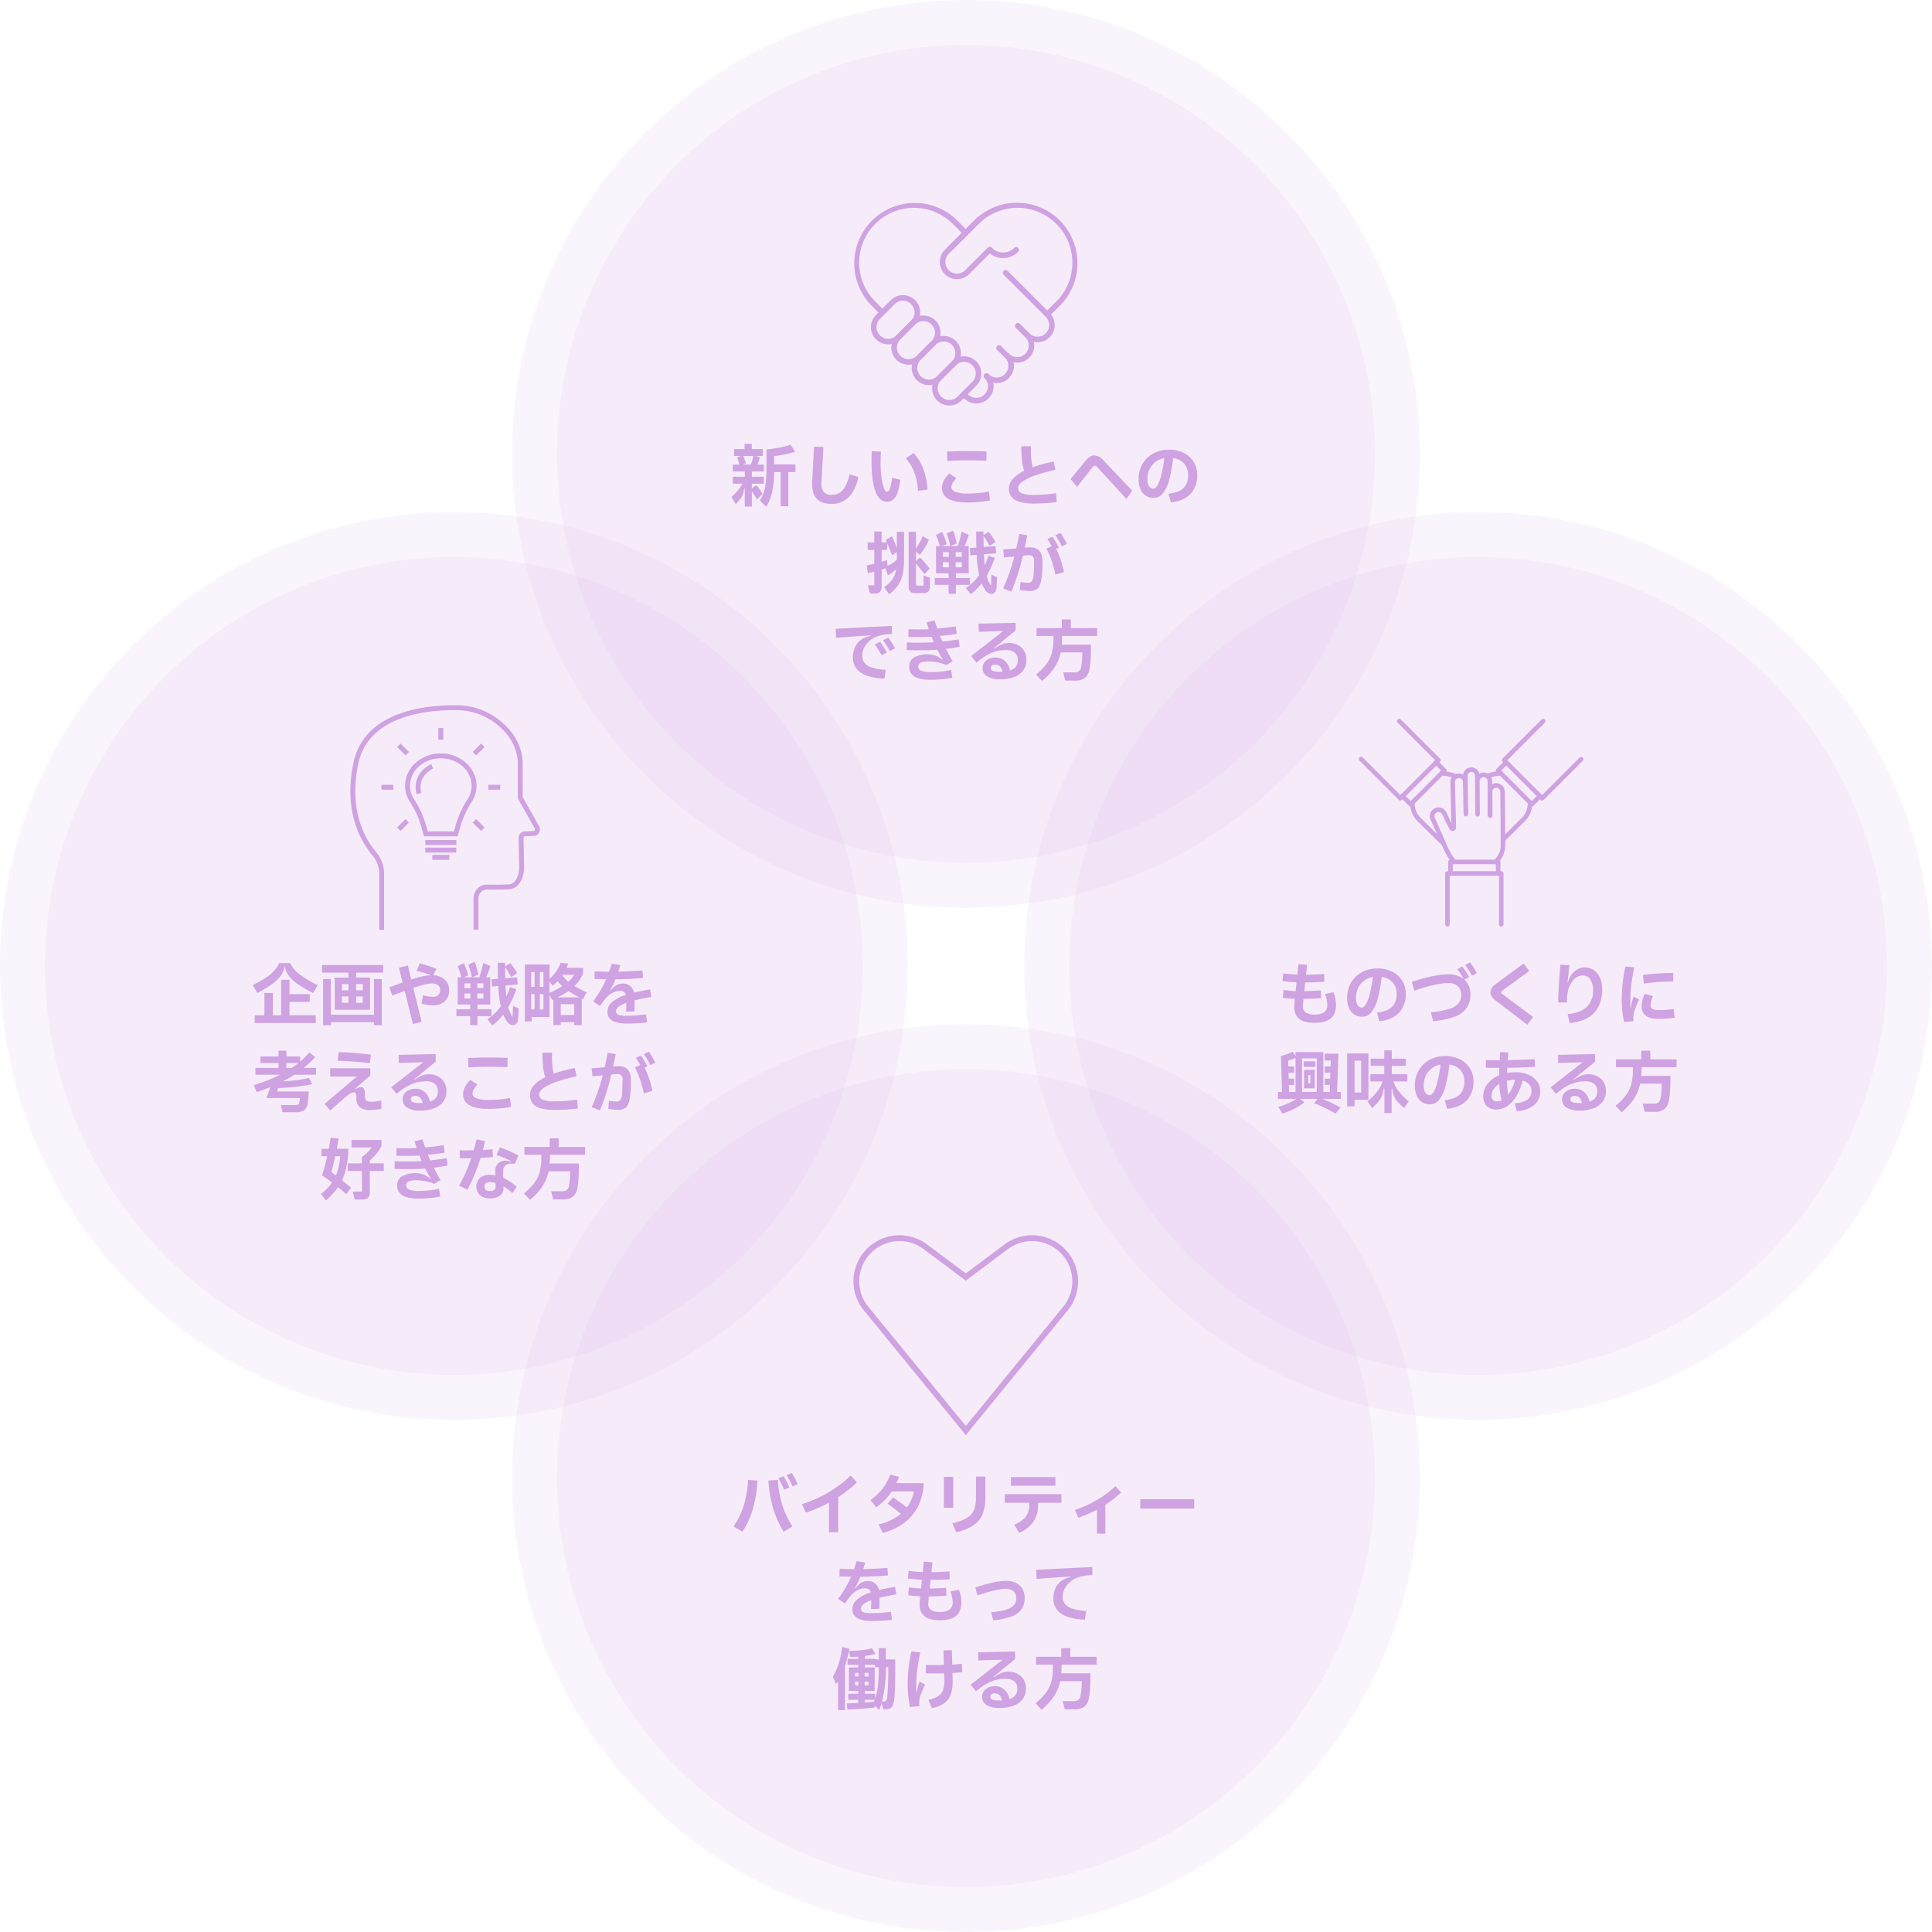 <svg xmlns="http://www.w3.org/2000/svg" xmlns:xlink="http://www.w3.org/1999/xlink" width="860.2" height="860.2" viewBox="0 0 860.2 860.2">
  <defs>
    <clipPath id="clip-path">
      <rect id="長方形_131" data-name="長方形 131" width="100" height="92.525" fill="#cfa2e2"/>
    </clipPath>
    <clipPath id="clip-path-2">
      <rect id="長方形_132" data-name="長方形 132" width="100" height="90.553" fill="#cfa2e2"/>
    </clipPath>
    <clipPath id="clip-path-3">
      <rect id="長方形_143" data-name="長方形 143" width="84.406" height="100" fill="#cfa2e2"/>
    </clipPath>
    <clipPath id="clip-path-4">
      <rect id="長方形_144" data-name="長方形 144" width="100" height="88.966" fill="#cfa2e2"/>
    </clipPath>
  </defs>
  <g id="pdm-welcome" transform="translate(-253 -3104)">
    <path id="パス_136" data-name="パス 136" d="M202.1,0C313.717,0,404.2,90.483,404.2,202.1S313.717,404.2,202.1,404.2,0,313.717,0,202.1,90.483,0,202.1,0Z" transform="translate(657.2 3332) rotate(90)" fill="#cfa2e2" opacity="0.109"/>
    <path id="パス_137" data-name="パス 137" d="M202.1,0C313.717,0,404.2,90.483,404.2,202.1S313.717,404.2,202.1,404.2,0,313.717,0,202.1,90.483,0,202.1,0Z" transform="translate(1113.2 3332) rotate(90)" fill="#cfa2e2" opacity="0.109"/>
    <path id="パス_138" data-name="パス 138" d="M202.1,0C313.717,0,404.2,90.483,404.2,202.1S313.717,404.2,202.1,404.2,0,313.717,0,202.1,90.483,0,202.1,0Z" transform="translate(885.2 3508.2) rotate(180)" fill="#cfa2e2" opacity="0.109"/>
    <path id="パス_139" data-name="パス 139" d="M202.1,0C313.717,0,404.2,90.483,404.2,202.1S313.717,404.2,202.1,404.2,0,313.717,0,202.1,90.483,0,202.1,0Z" transform="translate(885.2 3964.2) rotate(180)" fill="#cfa2e2" opacity="0.109"/>
    <path id="パス_140" data-name="パス 140" d="M182.1,0A182.1,182.1,0,1,1,0,182.1,182.1,182.1,0,0,1,182.1,0Z" transform="translate(637.2 3352) rotate(90)" fill="#cfa2e2" opacity="0.109"/>
    <path id="パス_141" data-name="パス 141" d="M182.1,0A182.1,182.1,0,1,1,0,182.1,182.1,182.1,0,0,1,182.1,0Z" transform="translate(1093.2 3352) rotate(90)" fill="#cfa2e2" opacity="0.109"/>
    <path id="パス_142" data-name="パス 142" d="M182.1,0A182.1,182.1,0,1,1,0,182.1,182.1,182.1,0,0,1,182.1,0Z" transform="translate(865.2 3488.2) rotate(180)" fill="#cfa2e2" opacity="0.109"/>
    <path id="パス_143" data-name="パス 143" d="M182.1,0A182.1,182.1,0,1,1,0,182.1,182.1,182.1,0,0,1,182.1,0Z" transform="translate(865.2 3944.2) rotate(180)" fill="#cfa2e2" opacity="0.109"/>
    <path id="パス_144" data-name="パス 144" d="M74.52,28.88,72.09,31.4l-1.98-3.18q-.09-.18-.21-.18-.15,0-.15.24v6.27H66.6V26.54h-.3a10.207,10.207,0,0,1-.555,2.625,7.725,7.725,0,0,1-1.1,1.965,30.128,30.128,0,0,1-2.07,2.34l-1.86-3.21a22.718,22.718,0,0,0,4.89-5.91H61.26V21.26h5.37V18.92H61.26V15.86h2.97a21,21,0,0,0-1.08-3.18l1.71-.66H61.8V8.93h4.71V6.65h3.21V8.93h4.89v3.09H71.49l1.83.6a27.735,27.735,0,0,1-1.08,3.24h2.82v3.06H69.75v2.34h5.31v3.09H69.75v2.07h.21l.87-.81a1.224,1.224,0,0,1,.75-.36q.48,0,.99.69ZM89.16,15.8v3.39H85.98V34.4H82.56V19.19H79.68a45.956,45.956,0,0,1-.855,8.67A23.1,23.1,0,0,1,76.2,34.64l-2.88-2.79a17.477,17.477,0,0,0,2.31-5.82,44.117,44.117,0,0,0,.63-8.37V9.11q3.51-.39,6.075-.87A25.7,25.7,0,0,0,86.97,6.95l2.04,3.21a49.542,49.542,0,0,1-9.33,1.89V15.8ZM65.94,12.02q.36.87.7,1.785a7.592,7.592,0,0,1,.435,1.545l-1.5.51h3.75a25.49,25.49,0,0,0,1.08-3.84Zm31.5-4.14,4.17.12-.84,15.24q-.03.3-.03.87a5.921,5.921,0,0,0,1.1,4,4.281,4.281,0,0,0,3.345,1.215,6.851,6.851,0,0,0,3.525-.87,7.423,7.423,0,0,0,2.61-2.865,21.173,21.173,0,0,0,1.935-5.385l3.96,1.17q-1.29,5.91-4.305,8.94a10.394,10.394,0,0,1-7.695,3.03q-4.29,0-6.45-2.175T96.6,24.29q0-.78.03-1.2Zm32.52,24.51q-6.93,0-6.93-18.66,0-1.59.12-3.87l4.11.21q-.15,1.74-.18,3.78v1.11a49.107,49.107,0,0,0,.42,6.81,20.859,20.859,0,0,0,1.065,4.59q.645,1.62,1.275,1.62a1.168,1.168,0,0,0,.945-.54,5.69,5.69,0,0,0,.75-1.89,35.118,35.118,0,0,0,.675-3.84l3.63.87a25.255,25.255,0,0,1-1.29,5.97,6.694,6.694,0,0,1-1.965,3A4.267,4.267,0,0,1,129.96,32.39Zm13.77-4.83q-.48-8.97-5.46-14.49l3.54-2.37a22.581,22.581,0,0,1,4.335,7.29,30.693,30.693,0,0,1,1.815,9Zm12.9-17.52q4.38-.21,9.27-.21,3.84,0,8.34.15l-.09,4.17q-3.96-.18-8.22-.18-5.13,0-9.15.27Zm9.09,22.68q-5.73,0-8.52-1.665a5.321,5.321,0,0,1-2.79-4.845q0-3.21,3.21-6.39l3.24,2.07a11.589,11.589,0,0,0-1.71,2.19,3.7,3.7,0,0,0-.54,1.8q0,1.38,1.77,2.115a14.686,14.686,0,0,0,5.34.735,52.419,52.419,0,0,0,9.6-.87l.48,3.96a44.933,44.933,0,0,1-4.83.66Q168.24,32.72,165.72,32.72Zm39.81-.18a82.658,82.658,0,0,1-10.05.66q-5.88,0-8.58-1.635a5.577,5.577,0,0,1-2.7-5.145,6.272,6.272,0,0,1,1.71-4.14,16.118,16.118,0,0,1,5.1-3.66,20.954,20.954,0,0,1-.96-4.41,57.133,57.133,0,0,1-.3-6.51h4.26V8.96a30.516,30.516,0,0,0,.78,8.07,64.871,64.871,0,0,1,9.36-2.52l.78,3.72a69.075,69.075,0,0,0-9.285,2.535,20.838,20.838,0,0,0-5.535,2.775q-1.8,1.41-1.8,2.73a2.46,2.46,0,0,0,1.6,2.34,14.023,14.023,0,0,0,5.445.75,64.913,64.913,0,0,0,9.81-.78Zm18-15.57a1.416,1.416,0,0,0-1.05-.6.874.874,0,0,0-.495.15,2.685,2.685,0,0,0-.525.51l-6.9,8.76-2.91-3.51,6.75-8.22a8.409,8.409,0,0,1,1.86-1.71,3.576,3.576,0,0,1,1.95-.57,5.2,5.2,0,0,1,3.75,1.83L239.1,27.47l-2.55,3.69ZM255.48,9.2a14.389,14.389,0,0,1,6.5,1.425,10.833,10.833,0,0,1,4.47,3.99,10.716,10.716,0,0,1,1.6,5.805,11.855,11.855,0,0,1-3,8.5q-3,3.165-8.73,3.765l-1.08-3.84q4.65-.54,6.69-2.535a7.717,7.717,0,0,0,2.04-5.775,7.412,7.412,0,0,0-1.725-5.1,8.007,8.007,0,0,0-4.935-2.46,61.889,61.889,0,0,1-1.815,9.945,15.464,15.464,0,0,1-2.82,5.835,5.24,5.24,0,0,1-4.1,1.95,6.24,6.24,0,0,1-3.27-.9,6.47,6.47,0,0,1-2.43-2.775,10.527,10.527,0,0,1-.93-4.695,13.264,13.264,0,0,1,1.74-6.78,12.218,12.218,0,0,1,4.83-4.68A14.332,14.332,0,0,1,255.48,9.2Zm-6.93,17.4q.87,0,1.755-1.425a17.093,17.093,0,0,0,1.68-4.47,63.285,63.285,0,0,0,1.4-7.725,9,9,0,0,0-3.9,1.68,8.722,8.722,0,0,0-2.655,3.285,10.066,10.066,0,0,0-.945,4.365,5.849,5.849,0,0,0,.72,3.18A2.22,2.22,0,0,0,248.55,26.6ZM134.31,45.8h3.21V57.71a32.533,32.533,0,0,1-.645,7.155,13.142,13.142,0,0,1-2.04,4.725,21.385,21.385,0,0,1-3.945,4.02l-2.25-3.21a14.771,14.771,0,0,0,3.72-3.51,10.572,10.572,0,0,0,1.62-4.41,21.147,21.147,0,0,1-3.63,2.7L129.18,62q-.9.36-1.65.6v7.35a3.611,3.611,0,0,1-.705,2.565,3.557,3.557,0,0,1-2.535.705h-1.92l-.99-3.6h2.88V63.53q-1.38.36-2.88.63l-.48-3.42q1.59-.3,3.36-.72V53.87h-2.94V50.51h2.94V45.65h3.27v4.86h2.28l-.51-1.08,2.85-1.62a46.359,46.359,0,0,1,2.16,5.28Zm11.91,19.38,2.82,1.08v3.69a3.415,3.415,0,0,1-.69,2.385,3.109,3.109,0,0,1-2.34.735h-3.48a3.179,3.179,0,0,1-2.295-.675,3.08,3.08,0,0,1-.675-2.235V45.8h3.27v7.38a31.763,31.763,0,0,0,3-5.49l2.76,1.68a31.572,31.572,0,0,1-1.89,3.6,21.926,21.926,0,0,1-2.19,3.09l-1.68-1.44v4.05h.18l.78-.75a1.317,1.317,0,0,1,.84-.48q.42,0,.93.66l3.39,4.02-2.28,2.49-3.51-4.32q-.09-.18-.21-.18t-.12.24v8.73q0,.45.12.555a.982.982,0,0,0,.57.1h2.7ZM130.2,60.92a20.558,20.558,0,0,0,4.11-2.67V54.74l-2.13,1.47a51.17,51.17,0,0,0-2.16-5.25v2.91h-2.49v5.28q1.02-.3,2.4-.78Zm36.63,8.49h-6.24V73.4h-3.24V69.41H151.2V66.35h6.15v-2.1h-5.58V52.13h1.68q-.33-1.29-.795-2.655a23.112,23.112,0,0,0-.915-2.325l2.79-1.29a26.533,26.533,0,0,1,1.92,5.43l-1.98.84h3.57a29.462,29.462,0,0,0-1.53-5.61l2.85-1.29a33.412,33.412,0,0,1,1.59,5.73l-2.7,1.17h3.21q.93-2.97,1.71-6.39l3.18,1.38a52.018,52.018,0,0,1-1.89,5.01h1.83V64.25h-5.7v2.1h6.24Zm9.57-4.59,2.55,1.2-.24,4.5a3.4,3.4,0,0,1-.72,2.16,2.076,2.076,0,0,1-1.62.75,2.706,2.706,0,0,1-1.38-.4,3.875,3.875,0,0,1-1.2-1.125,15.555,15.555,0,0,1-1.71-3.15,24.676,24.676,0,0,1-4.89,4.8L165,70.82a22.852,22.852,0,0,0,5.94-5.73,56.865,56.865,0,0,1-1.08-9.06l-2.79.24-.27-3.24,2.94-.24q-.09-2.85-.09-6.18v-.96h3.24v1.62l2.28-1.47a33.527,33.527,0,0,1,3.09,4.5l-2.64,1.71-.36-.6q-1.44-2.49-2.37-3.84,0,1.92.06,4.98l5.28-.42.27,3.21-5.43.45q.15,3,.39,4.95a34.458,34.458,0,0,0,1.62-4.26l2.85.9q-.84,2.28-1.695,4.215A41.58,41.58,0,0,1,174.3,65.42a12.7,12.7,0,0,0,1.92,4.32Zm-18.96-7.89v-2.1H154.8v2.1Zm3.06,0h2.73v-2.1H160.5Zm-3.06,2.4H154.8v2.25h2.64Zm3.06,0v2.25h2.73V59.33Zm47.28-7.11a43.487,43.487,0,0,0-2.88-4.89l2.28-1.08A40.552,40.552,0,0,1,210,51.14Zm-15.09.51q.3-.03.9-.03,5.55,0,5.55,6.27a45.515,45.515,0,0,1-.585,8.52q-.585,2.82-1.77,3.735a5.423,5.423,0,0,1-3.375.915,34.683,34.683,0,0,1-4.32-.39l.24-3.63a23.807,23.807,0,0,0,3.36.33,2.122,2.122,0,0,0,1.68-.615,5.384,5.384,0,0,0,.78-2.67,63.122,63.122,0,0,0,.24-6.555,2.589,2.589,0,0,0-.615-1.92,2.814,2.814,0,0,0-2.235-.45l-2.13.18q-1.05,4.53-2.28,8.325t-2.82,7.665l-3.66-1.44q1.56-3.51,2.745-6.9t2.205-7.29l-4.59.42-.36-3.54,5.82-.48q.78-3.39,1.32-6.45l3.57.57q-.75,3.84-1.14,5.55Zm12.6.63a44.6,44.6,0,0,1,3.42,10.35l-3.84,1.11a47.468,47.468,0,0,0-1.62-6.135,36.914,36.914,0,0,0-2.37-5.445l2.4-1.05q-.96-1.71-1.95-3.18l2.25-1.08a42.522,42.522,0,0,1,2.91,4.86Zm-76.53,57.81q-7.14-.33-10.575-2.745a7.856,7.856,0,0,1-3.435-6.825A10.174,10.174,0,0,1,115.8,96.9a8.352,8.352,0,0,1,2.73-3.195,11.64,11.64,0,0,1,4.02-1.59l-.03-.21-.99.06q-1.5.09-5.685.375t-8.565.645l-.18-4.02q12.81-.72,24.96-1.26l.09,3.6a26.809,26.809,0,0,0-3.495.255,17.7,17.7,0,0,0-3.465.945,9.369,9.369,0,0,0-3.045,1.86,10.614,10.614,0,0,0-2.355,2.985,7.2,7.2,0,0,0-.9,3.4,5.39,5.39,0,0,0,1,3.36,6.74,6.74,0,0,0,3.3,2.1,24.586,24.586,0,0,0,6.195,1.02Zm2.46-12.3a51.017,51.017,0,0,0-3.03-4.77l2.31-1.2a32.712,32.712,0,0,1,3,4.77Zm-3.69,1.83a40.341,40.341,0,0,0-3.03-4.77l2.34-1.2a45.866,45.866,0,0,1,3.03,4.77Zm20.85,2.82a8.188,8.188,0,0,0-3.435.54,1.791,1.791,0,0,0-1.1,1.71,1.987,1.987,0,0,0,1.395,1.89,11.444,11.444,0,0,0,4.275.6,44.818,44.818,0,0,0,8.94-.96l.57,3.45a51.842,51.842,0,0,1-9.51.93q-4.95,0-7.32-1.44a4.86,4.86,0,0,1-2.37-4.47,4.6,4.6,0,0,1,2.1-4.02,12.367,12.367,0,0,1,9.69-.81,9.694,9.694,0,0,1,2.97,1.89l.15-.15q-1.41-2.34-2.43-4.41-3.33.27-7.35.27-4.23,0-6.27-.09l.06-3.42q2.64.12,6.06.12,2.94,0,5.94-.21l-.99-2.46q-2.79.18-4.23.18-4.08,0-6.06-.09l.06-3.42q1.92.09,5.85.09,1.17,0,3.15-.09-.54-1.62-.96-3.09l3.57-.78q.54,1.83,1.17,3.6,4.14-.36,8.22-1.02l.45,3.36q-3.54.57-7.44.93.54,1.35,1.08,2.49,4.29-.45,7.23-.99l.45,3.33q-2.94.54-6.12.93,1.2,2.46,2.97,5.49l-2.82,1.74a16.134,16.134,0,0,0-3.78-1.2A21.526,21.526,0,0,0,148.38,103.52ZM183.9,95.3a8.266,8.266,0,0,1,5.94,2.055A7.279,7.279,0,0,1,192,102.89a7.551,7.551,0,0,1-1.425,4.605,8.842,8.842,0,0,1-4.08,2.955,17.6,17.6,0,0,1-6.315,1.02,10.268,10.268,0,0,1-5.7-1.32,4.219,4.219,0,0,1-1.98-3.72,4.151,4.151,0,0,1,.735-2.415,4.934,4.934,0,0,1,2.01-1.665,6.576,6.576,0,0,1,2.835-.6,6.345,6.345,0,0,1,4.26,1.455,7.6,7.6,0,0,1,2.34,4.305q3.48-1.17,3.48-4.5a4.3,4.3,0,0,0-1.305-3.42,6.233,6.233,0,0,0-4.155-1.14,16.3,16.3,0,0,0-7.8,2.01,21.822,21.822,0,0,0-2.34,1.425q-1.14.795-2.82,2.145l-2.34-2.94,14.25-11.13-10.86.33-.09-3.63,16.5-.36v3.39l-9.6,7.86.15.21a17.658,17.658,0,0,1,3.3-1.875A7.53,7.53,0,0,1,183.9,95.3Zm-7.74,11.13a1.338,1.338,0,0,0,.915,1.275,8.406,8.406,0,0,0,3.1.4q.81,0,1.17-.03a4.489,4.489,0,0,0-1.14-2.4,2.975,2.975,0,0,0-2.1-.72,2.316,2.316,0,0,0-1.455.39A1.3,1.3,0,0,0,176.16,106.43Zm31.71-14.28v.99q0,1.65-.12,2.88h12.99q0,4.23-.15,6.615a35.474,35.474,0,0,1-.54,4.425,6.131,6.131,0,0,1-1.98,3.75,6.711,6.711,0,0,1-4.35,1.23h-4.41l-.93-3.66h4.86a3.444,3.444,0,0,0,2.115-.525,2.88,2.88,0,0,0,.945-1.695,35.469,35.469,0,0,0,.57-6.66h-9.6a19.984,19.984,0,0,1-2.805,6.765,27.684,27.684,0,0,1-5.475,5.955l-2.7-2.88a29.652,29.652,0,0,0,4.665-4.74,14.249,14.249,0,0,0,2.355-4.86,25.762,25.762,0,0,0,.72-6.6v-.99H196.5V88.67h11.25V84.8h4.02v3.87H223.5v3.48Z" transform="translate(518 3295)" fill="#cfa2e2"/>
    <path id="パス_145" data-name="パス 145" d="M87.87,12.8a49.107,49.107,0,0,0-2.64-5.04l2.34-.96a37.722,37.722,0,0,1,2.58,5.04Zm-3.72,1.47a41.96,41.96,0,0,0-2.61-5.04l2.34-.96a38.516,38.516,0,0,1,2.61,5.04ZM61.59,30.62A34.589,34.589,0,0,0,66.135,21.4,46.6,46.6,0,0,0,68.04,9.92l4.23.27a57.852,57.852,0,0,1-2.055,12.63,38.413,38.413,0,0,1-4.695,10.2ZM81.36,9.92A44.72,44.72,0,0,0,83.34,21.2a39.956,39.956,0,0,0,4.5,9.42l-3.93,2.37a44.584,44.584,0,0,1-4.665-10.35A54.873,54.873,0,0,1,77.13,10.19ZM116.52,11a52.042,52.042,0,0,1-8.31,6.57V33.2H104.1V20.03A62.11,62.11,0,0,1,93.78,24.5l-1.71-3.81a54.02,54.02,0,0,0,11.805-5.25,52.064,52.064,0,0,0,9.915-7.5Zm29.73.36a24.735,24.735,0,0,1-2.415,10.14,20.99,20.99,0,0,1-6.21,7.515A26.63,26.63,0,0,1,128.04,33.5l-1.86-3.78a24.066,24.066,0,0,0,9.93-4.71q-2.64-2.19-5.97-4.53l2.46-2.79q3.27,2.22,6.21,4.47a18.344,18.344,0,0,0,3.12-7.14h-9.87a25.246,25.246,0,0,1-2.925,3.675,29.3,29.3,0,0,1-4.035,3.4l-2.55-3.24a23.59,23.59,0,0,0,5.37-5.04,24.693,24.693,0,0,0,3.48-6.3l3.9,1.08a24.413,24.413,0,0,1-1.26,2.76Zm12.78,17.82a22.583,22.583,0,0,0,6.345-2.25,7.5,7.5,0,0,0,3.18-3.48,15,15,0,0,0,.975-5.79l.03-9.24h4.14v9.21a19.91,19.91,0,0,1-1.26,7.65,10.861,10.861,0,0,1-4.08,4.89,23.943,23.943,0,0,1-7.65,3.06Zm.39-6.87h-4.17V8.57h4.17ZM185.1,8.66h19.8V12.5H185.1Zm22.5,7.59v3.84H197.19v1.26a12.43,12.43,0,0,1-2.145,7.245,14.143,14.143,0,0,1-6.285,4.875l-2.19-3.6a12.317,12.317,0,0,0,5.1-3.54,7.956,7.956,0,0,0,1.56-4.98V20.09H182.4V16.25Zm26.58-.75a45.261,45.261,0,0,1-7.05,5.49V33.83h-3.72V23.15a65.864,65.864,0,0,1-8.25,3.63l-1.56-3.51a48.038,48.038,0,0,0,9.75-4.4,43.82,43.82,0,0,0,8.28-6.195Zm32.52,7.2h-24V18.5h24ZM123.27,69.26a65.767,65.767,0,0,0,8.43-.63l.45,3.57a72.754,72.754,0,0,1-8.79.54q-4.53,0-6.69-1.305a4.3,4.3,0,0,1-2.16-3.945,5.725,5.725,0,0,1,1.89-4.17,16.541,16.541,0,0,1,6.33-3.33,2.259,2.259,0,0,0-.945-1.38,3.612,3.612,0,0,0-1.9-.42,6.7,6.7,0,0,0-2.9.765A9.255,9.255,0,0,0,114.36,60.8q-.66.72-1.305,1.545t-1.875,2.6l-3.03-2.07q1.98-2.73,3.36-5.085A43.918,43.918,0,0,0,113.94,53q-1.98,0-5.22-.12l.12-3.42q3.12.15,6.42.18.36-1.08,1.14-3.57l3.87.63q-.57,1.89-.93,2.91,6.39-.12,10.77-.54l.24,3.36q-5.31.51-12.27.6a42.319,42.319,0,0,1-2.49,5.04l.21.09q2.43-3.24,5.58-3.24a4.966,4.966,0,0,1,3.21,1.035,5.307,5.307,0,0,1,1.77,2.985q2.73-.69,7.14-1.41l.6,3.33q-4.44.75-7.5,1.53,0,3.06-.06,4.92l-3.75.09q.12-1.95.12-3.9a10.987,10.987,0,0,0-3.51,1.8,2.636,2.636,0,0,0-1.05,1.95,1.561,1.561,0,0,0,.45,1.2,3.009,3.009,0,0,0,1.5.615A17.276,17.276,0,0,0,123.27,69.26Zm38.67-10.47a19.159,19.159,0,0,1,.825,2.925,13.662,13.662,0,0,1,.285,2.595q0,4.17-2.355,6.135T153.42,72.41q-4.5,0-6.735-1.755a6.46,6.46,0,0,1-2.235-5.415,11.931,11.931,0,0,1,.06-1.38l.21-2.13a44.879,44.879,0,0,1-5.37-.48l.33-3.51a40.6,40.6,0,0,0,5.4.51l.39-3.87q-3.27-.21-6.27-.57l.36-3.42a61.812,61.812,0,0,0,6.27.54l.48-4.65,3.84.3-.45,4.41q5.79-.12,8.04-.36l.12,3.45q-2.61.3-8.52.36l-.39,3.81q3.99-.06,7.32-.27l.12,3.48q-3.72.24-7.8.3l-.24,2.31q-.06.6-.06.84a3.347,3.347,0,0,0,1.215,2.88,6.667,6.667,0,0,0,3.915.9,7.358,7.358,0,0,0,4.38-1.02,4.092,4.092,0,0,0,1.35-3.48,14.655,14.655,0,0,0-.99-4.62Zm14.34,10.05a34.639,34.639,0,0,0,6.585-1.125,7.636,7.636,0,0,0,3.51-1.95,4.462,4.462,0,0,0,1.1-3.1,4.085,4.085,0,0,0-1.17-3.135,4.83,4.83,0,0,0-3.42-1.1q-4.35,0-12.66,2.91l-.99-3.57q4.47-1.41,7.77-2.16a26.866,26.866,0,0,1,5.88-.75,9.924,9.924,0,0,1,4.455.93,6.679,6.679,0,0,1,2.88,2.655,7.871,7.871,0,0,1,1.005,4.035,8.493,8.493,0,0,1-1.455,5.085,9.653,9.653,0,0,1-4.53,3.21,30.532,30.532,0,0,1-8.055,1.635Zm41.73,3.33q-7.14-.33-10.575-2.745A7.856,7.856,0,0,1,204,62.6a10.174,10.174,0,0,1,1.05-4.695,8.352,8.352,0,0,1,2.73-3.195,11.64,11.64,0,0,1,4.02-1.59l-.03-.21-.99.06q-1.5.09-5.685.375t-8.565.645l-.18-4.02q12.81-.72,24.96-1.26l.09,3.6a26.81,26.81,0,0,0-3.495.255,17.7,17.7,0,0,0-3.465.945,9.369,9.369,0,0,0-3.045,1.86,10.614,10.614,0,0,0-2.355,2.985,7.2,7.2,0,0,0-.9,3.405,5.39,5.39,0,0,0,1.005,3.36,6.74,6.74,0,0,0,3.3,2.1,24.586,24.586,0,0,0,6.2,1.02ZM129.435,89.84h4.17q0,8.22-.09,11.76t-.39,6.24a8.81,8.81,0,0,1-.57,2.4,2.8,2.8,0,0,1-1.215,1.365,4.709,4.709,0,0,1-2.295.465h-.78l-.75-2.82a30.835,30.835,0,0,1-1.11,3.18l-1.77-2.07.06.84q-5.16.66-12.45.96l-.18-2.73q3.33-.12,5.04-.21v-1.41h-4.44v-2.67h4.44v-1.26h-4.14V93.41h4.14V92.24h-4.74V89.57h4.74v-.96l-3.51.18-.69-2.55a43.912,43.912,0,0,1-1.68,6.51V112.4h-3.09V99.5l-.9,1.38-1.41-3.45a24.738,24.738,0,0,0,2.58-5.73,47.268,47.268,0,0,0,1.62-7.38l3.06.75-.15.99q3.42-.09,5.82-.345a25.864,25.864,0,0,0,4.47-.855l1.56,2.52a37.743,37.743,0,0,1-4.71.93v1.26h4.68v.27h1.53V84.8h3.15Zm-9.36,14.04v1.26h4.56v2.22a28.6,28.6,0,0,0,1.26-5.925,72.4,72.4,0,0,0,.39-8.145h-1.71V92.24h-4.5v1.17h4.35v10.47Zm9.96,2.76a131.987,131.987,0,0,0,.45-13.35h-1.05a60.588,60.588,0,0,1-1.74,15.3h.51a1.715,1.715,0,0,0,1.335-.4A3.14,3.14,0,0,0,130.035,106.64Zm-12.81-10.8h-1.53v1.59h1.53Zm2.73,0v1.59h1.71V95.84Zm-2.73,3.96h-1.53v1.59h1.53Zm2.73,0v1.59h1.71V99.8Zm.12,8.01v1.23q2.67-.24,4.08-.42l.33-.81Zm39.09-9.12v.96a16.415,16.415,0,0,1-.945,6.045,8.054,8.054,0,0,1-2.955,3.735,15.406,15.406,0,0,1-5.34,2.13l-1.59-3.72a14.439,14.439,0,0,0,4.425-1.695,5.29,5.29,0,0,0,2.16-2.76,13.693,13.693,0,0,0,.525-4.785l-.09-2.58q-2.52.06-3.81.06-1.71,0-4.35-.06l.03-3.75q2.07.09,4.53.09,1.17,0,3.51-.06l-.21-6.48,3.75-.09.18,6.42q2.19-.12,4.23-.39l.27,3.72q-1.74.24-4.41.39Zm-12.27,2.34a36.851,36.851,0,0,0-2.025,4.785,11.026,11.026,0,0,0-.585,3.285,13.6,13.6,0,0,0,.09,1.56l-4.2.39a50.717,50.717,0,0,1-1.05-9.93,68.86,68.86,0,0,1,.4-7.2,67.957,67.957,0,0,1,1.245-7.62l3.99.42a77.973,77.973,0,0,0-1.335,7.695,56.619,56.619,0,0,0-.465,6.735q0,2.61.06,3.45h.21a16.321,16.321,0,0,1,.45-2.55,19.25,19.25,0,0,1,.81-2.34Zm36.78-5.73a8.266,8.266,0,0,1,5.94,2.055,7.279,7.279,0,0,1,2.16,5.535,7.551,7.551,0,0,1-1.425,4.605,8.842,8.842,0,0,1-4.08,2.955,17.6,17.6,0,0,1-6.315,1.02,10.268,10.268,0,0,1-5.7-1.32,4.219,4.219,0,0,1-1.98-3.72,4.151,4.151,0,0,1,.735-2.415,4.934,4.934,0,0,1,2.01-1.665,6.576,6.576,0,0,1,2.835-.6,6.345,6.345,0,0,1,4.26,1.455,7.6,7.6,0,0,1,2.34,4.305q3.48-1.17,3.48-4.5a4.3,4.3,0,0,0-1.305-3.42,6.233,6.233,0,0,0-4.155-1.14,16.3,16.3,0,0,0-7.8,2.01,21.822,21.822,0,0,0-2.34,1.425q-1.14.795-2.82,2.145l-2.34-2.94,14.25-11.13-10.86.33-.09-3.63,16.5-.36v3.39l-9.6,7.86.15.21a17.658,17.658,0,0,1,3.3-1.875A7.53,7.53,0,0,1,183.675,95.3Zm-7.74,11.13a1.338,1.338,0,0,0,.915,1.275,8.406,8.406,0,0,0,3.1.4q.81,0,1.17-.03a4.489,4.489,0,0,0-1.14-2.4,2.975,2.975,0,0,0-2.1-.72,2.316,2.316,0,0,0-1.455.39A1.3,1.3,0,0,0,175.935,106.43Zm31.71-14.28v.99q0,1.65-.12,2.88h12.99q0,4.23-.15,6.615a35.474,35.474,0,0,1-.54,4.425,6.131,6.131,0,0,1-1.98,3.75,6.711,6.711,0,0,1-4.35,1.23h-4.41l-.93-3.66h4.86a3.444,3.444,0,0,0,2.115-.525,2.88,2.88,0,0,0,.945-1.695,35.469,35.469,0,0,0,.57-6.66h-9.6a19.984,19.984,0,0,1-2.805,6.765,27.684,27.684,0,0,1-5.475,5.955l-2.7-2.88a29.652,29.652,0,0,0,4.665-4.74,14.249,14.249,0,0,0,2.355-4.86,25.762,25.762,0,0,0,.72-6.6v-.99h-7.53V88.67h11.25V84.8h4.02v3.87h11.73v3.48Z" transform="translate(518 3753)" fill="#cfa2e2"/>
    <path id="パス_146" data-name="パス 146" d="M89.61,8.57a9.521,9.521,0,0,1-1.755,4.065,17.33,17.33,0,0,1-3.84,3.63A56.294,56.294,0,0,1,77.58,20.15l-2.04-3.57a51.645,51.645,0,0,0,5.88-3.3A19.329,19.329,0,0,0,85.08,10.2,13.309,13.309,0,0,0,87.3,6.8h4.92a13.44,13.44,0,0,0,4,4.9,46.609,46.609,0,0,0,8.235,4.875l-2.01,3.57a58.8,58.8,0,0,1-6.72-3.885,17.614,17.614,0,0,1-4-3.645A9.257,9.257,0,0,1,89.91,8.57Zm11.31,15.51H91.89v5.94h11.7V33.5H76.41V30.02h4.32V20.09h3.78v9.93h3.66V14.24h3.72v6.39h9.03Zm5.46-13.02V7.64h27.24v3.42H121.56v2.19h6.21V27.59H112.05V13.25h6.09V11.06Zm3.96,18.75h19.17V13.91h3.48V34.46h-3.48V33.11H110.34v1.35h-3.48V13.91h3.48Zm7.8-10.89V16.16h-2.91v2.76Zm6.39,0V16.16h-2.97v2.76Zm-6.39,2.73h-2.91v2.82h2.91Zm3.42,0v2.82h2.97V21.65Zm34.32-9.45a8.379,8.379,0,0,1,5.175,1.965,5.945,5.945,0,0,1,1.9,4.635,6.437,6.437,0,0,1-1.98,5.085,7.714,7.714,0,0,1-5.31,1.755,22.276,22.276,0,0,1-4.98-.81l.69-3.69a19.085,19.085,0,0,0,4.32.69,3.379,3.379,0,0,0,2.43-.78,2.98,2.98,0,0,0,.81-2.25,2.53,2.53,0,0,0-.975-2.22,5.2,5.2,0,0,0-2.985-.69q-2.1,0-7.95,1.95l3.69,15.12-3.87.99-3.66-14.76-5.52,2.07-1.32-3.69,5.91-2.13-1.62-6.57,3.96-.96,1.53,6.24a32.306,32.306,0,0,1,8.7-1.98,42.86,42.86,0,0,0-6.3-1.86l1.32-3.36a44.093,44.093,0,0,1,7.5,2.43Zm25.95,18.21h-6.24V34.4h-3.24V30.41H166.2V27.35h6.15v-2.1h-5.58V13.13h1.68q-.33-1.29-.795-2.655a23.112,23.112,0,0,0-.915-2.325l2.79-1.29a26.533,26.533,0,0,1,1.92,5.43l-1.98.84h3.57a29.462,29.462,0,0,0-1.53-5.61l2.85-1.29a33.413,33.413,0,0,1,1.59,5.73l-2.7,1.17h3.21q.93-2.97,1.71-6.39l3.18,1.38a52.018,52.018,0,0,1-1.89,5.01h1.83V25.25h-5.7v2.1h6.24Zm9.57-4.59,2.55,1.2-.24,4.5a3.4,3.4,0,0,1-.72,2.16,2.076,2.076,0,0,1-1.62.75,2.706,2.706,0,0,1-1.38-.4,3.875,3.875,0,0,1-1.2-1.125,15.555,15.555,0,0,1-1.71-3.15,24.676,24.676,0,0,1-4.89,4.8L180,31.82a22.852,22.852,0,0,0,5.94-5.73,56.865,56.865,0,0,1-1.08-9.06l-2.79.24-.27-3.24,2.94-.24q-.09-2.85-.09-6.18V6.65h3.24V8.27l2.28-1.47a33.527,33.527,0,0,1,3.09,4.5l-2.64,1.71-.36-.6q-1.44-2.49-2.37-3.84,0,1.92.06,4.98l5.28-.42.27,3.21-5.43.45q.15,3,.39,4.95a34.458,34.458,0,0,0,1.62-4.26l2.85.9q-.84,2.28-1.695,4.215A41.579,41.579,0,0,1,189.3,26.42a12.7,12.7,0,0,0,1.92,4.32Zm-18.96-7.89v-2.1H169.8v2.1Zm3.06,0h2.73v-2.1H175.5Zm-3.06,2.4H169.8v2.25h2.64Zm3.06,0v2.25h2.73V20.33Zm47.04,2.58q-.42-.21-.51-.24V34.4h-3.36V33.08h-6V34.4h-3.3V22.97l-.51.24-1.2-2.07V30.8h-7.92v1.95h-3.06V7.43h10.98v6.39a17.282,17.282,0,0,0,4.98-7.17l3.3.39a17.809,17.809,0,0,1-.72,1.89h7.41v2.43a15.67,15.67,0,0,1-3.87,5.67,52.2,52.2,0,0,0,5.46,2.79ZM199.5,17.39H201v-6.6h-1.5Zm3.84,0h1.62v-6.6h-1.62Zm10.17-5.37-.18.24a18.3,18.3,0,0,0,2.7,2.82,10.633,10.633,0,0,0,2.58-3.06Zm-5.85,8.04a40.785,40.785,0,0,0,5.7-3,22.769,22.769,0,0,1-2.1-2.19q-.87.9-2.13,2.01l-1.47-1.8Zm13.23,2.01a46.869,46.869,0,0,1-4.8-2.85,33.566,33.566,0,0,1-4.86,2.85Zm-21.39,5.4H201V20.63h-1.5Zm3.84,0h1.62V20.63h-1.62Zm9.33,2.43h6V25.13h-6Zm29.55.36a65.767,65.767,0,0,0,8.43-.63l.45,3.57a72.754,72.754,0,0,1-8.79.54q-4.53,0-6.69-1.305a4.3,4.3,0,0,1-2.16-3.945,5.725,5.725,0,0,1,1.89-4.17,16.541,16.541,0,0,1,6.33-3.33,2.259,2.259,0,0,0-.945-1.38,3.612,3.612,0,0,0-1.9-.42,6.7,6.7,0,0,0-2.9.765A9.254,9.254,0,0,0,233.31,21.8q-.66.72-1.3,1.545T230.13,25.94l-3.03-2.07q1.98-2.73,3.36-5.085A43.917,43.917,0,0,0,232.89,14q-1.98,0-5.22-.12l.12-3.42q3.12.15,6.42.18.36-1.08,1.14-3.57l3.87.63q-.57,1.89-.93,2.91,6.39-.12,10.77-.54l.24,3.36q-5.31.51-12.27.6a42.317,42.317,0,0,1-2.49,5.04l.21.09q2.43-3.24,5.58-3.24a4.966,4.966,0,0,1,3.21,1.035,5.307,5.307,0,0,1,1.77,2.985q2.73-.69,7.14-1.41l.6,3.33q-4.44.75-7.5,1.53,0,3.06-.06,4.92l-3.75.09q.12-1.95.12-3.9a10.987,10.987,0,0,0-3.51,1.8,2.636,2.636,0,0,0-1.05,1.95,1.561,1.561,0,0,0,.45,1.2,3.009,3.009,0,0,0,1.5.615A17.276,17.276,0,0,0,242.22,30.26Zm-138.5,26.25h-9.69a51.9,51.9,0,0,1-5.04,2.94,65.005,65.005,0,0,0,11.58-1.5l1.44,2.76a63.147,63.147,0,0,1-6.975,1.14q-3.975.45-8.205.57l-.48,1.53h14.1a35.23,35.23,0,0,1-.57,5.85,4.03,4.03,0,0,1-1.62,2.64,7.036,7.036,0,0,1-3.75.78h-5.7l-.78-3.21h6.54a2.34,2.34,0,0,0,1.155-.21,1.206,1.206,0,0,0,.5-.75,17.167,17.167,0,0,0,.3-2.16H81.585a50.023,50.023,0,0,0,1.74-4.83q-3.12,1.26-6,2.19l-1.35-3.12a72.093,72.093,0,0,0,11.76-4.62H76.725V53.48h10.29V51.32h-8.07V48.41h8.07V45.8h3.51v2.61h6.12v2.22a43.5,43.5,0,0,0,4.11-4.05l2.55,2.16a50.828,50.828,0,0,1-5.1,4.74h5.52Zm-13.2-3.03h2.37q1.44-.96,2.91-2.16h-5.28Zm37.17-2.1q-6.78-.87-14.37-1.11l.48-3.87q7.56.33,14.34,1.17Zm5.13,20.34q-1.05.21-2.415.36a23.8,23.8,0,0,1-2.6.15,7.08,7.08,0,0,1-4.62-1.26,4.966,4.966,0,0,1-1.5-4.02,5.277,5.277,0,0,0-.27-2.07.908.908,0,0,0-.87-.54,2.921,2.921,0,0,0-1.44.45,20.908,20.908,0,0,0-2.34,1.71l-3.06,2.7-3.66,3.24L107.5,69.5l14.37-12.18h-11.85V53.63h17.85v3.21l-6.78,5.91.18.18a4.788,4.788,0,0,1,2.58-.9,1.4,1.4,0,0,1,1.14.645,2.991,2.991,0,0,1,.48,1.815,13.309,13.309,0,0,0,.18,2.64,1.485,1.485,0,0,0,.81,1.08,5.385,5.385,0,0,0,2.13.3,15.238,15.238,0,0,0,4.14-.6Zm20.85-15.42a8.266,8.266,0,0,1,5.94,2.055,7.279,7.279,0,0,1,2.16,5.535A7.551,7.551,0,0,1,160.35,68.5a8.842,8.842,0,0,1-4.08,2.955,17.6,17.6,0,0,1-6.315,1.02,10.268,10.268,0,0,1-5.7-1.32,4.219,4.219,0,0,1-1.98-3.72,4.151,4.151,0,0,1,.735-2.415,4.934,4.934,0,0,1,2.01-1.665,6.576,6.576,0,0,1,2.835-.6,6.345,6.345,0,0,1,4.26,1.455,7.6,7.6,0,0,1,2.34,4.305q3.48-1.17,3.48-4.5a4.3,4.3,0,0,0-1.305-3.42,6.233,6.233,0,0,0-4.155-1.14,16.3,16.3,0,0,0-7.8,2.01,21.823,21.823,0,0,0-2.34,1.425q-1.14.795-2.82,2.145l-2.34-2.94,14.25-11.13-10.86.33-.09-3.63,16.5-.36v3.39l-9.6,7.86.15.21a17.658,17.658,0,0,1,3.3-1.875A7.53,7.53,0,0,1,153.675,56.3Zm-7.74,11.13a1.338,1.338,0,0,0,.915,1.275,8.406,8.406,0,0,0,3.1.4q.81,0,1.17-.03a4.489,4.489,0,0,0-1.14-2.4,2.975,2.975,0,0,0-2.1-.72,2.316,2.316,0,0,0-1.455.39A1.3,1.3,0,0,0,145.935,67.43ZM171.4,49.04q4.38-.21,9.27-.21,3.84,0,8.34.15l-.09,4.17q-3.96-.18-8.22-.18-5.13,0-9.15.27Zm9.09,22.68q-5.73,0-8.52-1.665a5.321,5.321,0,0,1-2.79-4.845q0-3.21,3.21-6.39l3.24,2.07a11.589,11.589,0,0,0-1.71,2.19,3.7,3.7,0,0,0-.54,1.8q0,1.38,1.77,2.115a14.686,14.686,0,0,0,5.34.735,52.419,52.419,0,0,0,9.6-.87l.48,3.96a44.935,44.935,0,0,1-4.83.66Q183.015,71.72,180.495,71.72Zm39.81-.18a82.658,82.658,0,0,1-10.05.66q-5.88,0-8.58-1.635a5.577,5.577,0,0,1-2.7-5.145,6.272,6.272,0,0,1,1.71-4.14,16.118,16.118,0,0,1,5.1-3.66,20.954,20.954,0,0,1-.96-4.41,57.133,57.133,0,0,1-.3-6.51h4.26v1.26a30.516,30.516,0,0,0,.78,8.07,64.871,64.871,0,0,1,9.36-2.52l.78,3.72a69.075,69.075,0,0,0-9.285,2.535,20.838,20.838,0,0,0-5.535,2.775q-1.8,1.41-1.8,2.73a2.46,2.46,0,0,0,1.6,2.34,14.023,14.023,0,0,0,5.445.75,64.914,64.914,0,0,0,9.81-.78Zm32.25-19.32a43.487,43.487,0,0,0-2.88-4.89l2.28-1.08a40.552,40.552,0,0,1,2.82,4.89Zm-15.09.51q.3-.03.9-.03,5.55,0,5.55,6.27a45.515,45.515,0,0,1-.585,8.52q-.585,2.82-1.77,3.735a5.423,5.423,0,0,1-3.375.915,34.683,34.683,0,0,1-4.32-.39l.24-3.63a23.807,23.807,0,0,0,3.36.33,2.122,2.122,0,0,0,1.68-.615,5.384,5.384,0,0,0,.78-2.67,63.122,63.122,0,0,0,.24-6.555,2.589,2.589,0,0,0-.615-1.92,2.814,2.814,0,0,0-2.235-.45l-2.13.18q-1.05,4.53-2.28,8.325t-2.82,7.665l-3.66-1.44q1.56-3.51,2.745-6.9t2.205-7.29l-4.59.42-.36-3.54,5.82-.48q.78-3.39,1.32-6.45l3.57.57q-.75,3.84-1.14,5.55Zm12.6.63a44.6,44.6,0,0,1,3.42,10.35l-3.84,1.11a47.468,47.468,0,0,0-1.62-6.135,36.914,36.914,0,0,0-2.37-5.445l2.4-1.05q-.96-1.71-1.95-3.18l2.25-1.08a42.522,42.522,0,0,1,2.91,4.86ZM118.05,91.76a44.06,44.06,0,0,1-.975,6.51,26.14,26.14,0,0,1-1.785,5.19q1.14.93,3.99,3.36l-2.13,2.88q-1.74-1.59-3.63-3.12a32.386,32.386,0,0,1-5.4,5.91l-2.22-2.88a24,24,0,0,0,4.95-5.1q-2.01-1.53-4.5-3.21a69.13,69.13,0,0,0,2.34-8.52h-2.58v-3.3h3.27q.45-2.46.81-4.92l3.54.3q-.21,1.77-.75,4.62h5.07Zm15.81,4.2v3.42h-6.21v9.24a3.732,3.732,0,0,1-.765,2.715,3.96,3.96,0,0,1-2.745.735h-3.18l-.96-3.54h4.14V99.38h-6.27V95.96h6.27V93.11a17.436,17.436,0,0,0,4.38-4.23h-9.03V85.55h13.35v2.67a13.754,13.754,0,0,1-2.055,3.27,24.124,24.124,0,0,1-3.135,3.18v1.29Zm-21.27,5.37a28.306,28.306,0,0,0,1.89-8.55h-2.25q-.84,4.05-1.68,7.11Zm35.79,2.19a8.188,8.188,0,0,0-3.435.54,1.791,1.791,0,0,0-1.1,1.71,1.987,1.987,0,0,0,1.395,1.89,11.444,11.444,0,0,0,4.275.6,44.818,44.818,0,0,0,8.94-.96l.57,3.45a51.842,51.842,0,0,1-9.51.93q-4.95,0-7.32-1.44a4.86,4.86,0,0,1-2.37-4.47,4.6,4.6,0,0,1,2.1-4.02,12.367,12.367,0,0,1,9.69-.81,9.694,9.694,0,0,1,2.97,1.89l.15-.15q-1.41-2.34-2.43-4.41-3.33.27-7.35.27-4.23,0-6.27-.09l.06-3.42q2.64.12,6.06.12,2.94,0,5.94-.21l-.99-2.46q-2.79.18-4.23.18-4.08,0-6.06-.09l.06-3.42q1.92.09,5.85.09,1.17,0,3.15-.09-.54-1.62-.96-3.09l3.57-.78q.54,1.83,1.17,3.6,4.14-.36,8.22-1.02l.45,3.36q-3.54.57-7.44.93.54,1.35,1.08,2.49,4.29-.45,7.23-.99l.45,3.33q-2.94.54-6.12.93,1.2,2.46,2.97,5.49l-2.82,1.74a16.134,16.134,0,0,0-3.78-1.2A21.526,21.526,0,0,0,148.38,103.52Zm34.11-10.41q-1.62.21-5.52.45a85.368,85.368,0,0,1-5.82,14.13l-3.75-1.8a69.2,69.2,0,0,0,5.4-12.18q-1.08.03-3,.03-1.5,0-2.1-.03V90.17q.63.03,2.25.03,1.14,0,3.96-.06.6-2.07,1.29-4.89l3.81.84q-.57,2.28-1.02,3.9,2.34-.12,4.26-.33Zm4.59,9.36a24.144,24.144,0,0,1,5.97,3.93l-1.89,2.85a20.8,20.8,0,0,0-3.99-3.03v.54a4.166,4.166,0,0,1-1.485,3.525,6.943,6.943,0,0,1-4.515,1.275,6.594,6.594,0,0,1-4.455-1.41,5.361,5.361,0,0,1-.06-7.65,6.049,6.049,0,0,1,4.245-1.44,13.143,13.143,0,0,1,2.64.27l-.03-1.65a4.874,4.874,0,0,1,1.23-3.645,4.8,4.8,0,0,1,3.57-1.275,9.39,9.39,0,0,1,2.37.45l.06-.15a42.968,42.968,0,0,0-6.66-2.79l1.5-3.42a54.116,54.116,0,0,1,8.25,3.63l-1.65,3.75a9.428,9.428,0,0,0-1.5-.15,3.808,3.808,0,0,0-2.76.93,3.249,3.249,0,0,0-.9,2.58Zm-3.45,2.25a9.389,9.389,0,0,0-2.61-.39,2.54,2.54,0,0,0-1.71.54,1.994,1.994,0,0,0-.015,2.895,2.782,2.782,0,0,0,1.845.525,3.084,3.084,0,0,0,1.92-.5,1.774,1.774,0,0,0,.6-1.545Zm24.24-12.57v.99q0,1.65-.12,2.88h12.99q0,4.23-.15,6.615a35.474,35.474,0,0,1-.54,4.425,6.131,6.131,0,0,1-1.98,3.75,6.711,6.711,0,0,1-4.35,1.23h-4.41l-.93-3.66h4.86a3.444,3.444,0,0,0,2.115-.525,2.88,2.88,0,0,0,.945-1.695,35.469,35.469,0,0,0,.57-6.66h-9.6a19.984,19.984,0,0,1-2.805,6.765,27.684,27.684,0,0,1-5.475,5.955l-2.7-2.88a29.652,29.652,0,0,0,4.665-4.74,14.249,14.249,0,0,0,2.355-4.86,25.762,25.762,0,0,0,.72-6.6v-.99H196.5V88.67h11.25V84.8h4.02v3.87H223.5v3.48Z" transform="translate(290 3526)" fill="#cfa2e2"/>
    <path id="パス_147" data-name="パス 147" d="M100.74,19.79a19.161,19.161,0,0,1,.825,2.925,13.663,13.663,0,0,1,.285,2.595q0,4.17-2.355,6.135T92.22,33.41q-4.5,0-6.735-1.755A6.46,6.46,0,0,1,83.25,26.24a11.934,11.934,0,0,1,.06-1.38l.21-2.13a44.88,44.88,0,0,1-5.37-.48l.33-3.51a40.6,40.6,0,0,0,5.4.51l.39-3.87Q81,15.17,78,14.81l.36-3.42a61.811,61.811,0,0,0,6.27.54l.48-4.65,3.84.3-.45,4.41q5.79-.12,8.04-.36l.12,3.45q-2.61.3-8.52.36l-.39,3.81q3.99-.06,7.32-.27l.12,3.48q-3.72.24-7.8.3l-.24,2.31q-.06.6-.06.84a3.347,3.347,0,0,0,1.215,2.88,6.667,6.667,0,0,0,3.915.9,7.358,7.358,0,0,0,4.38-1.02,4.092,4.092,0,0,0,1.35-3.48,14.655,14.655,0,0,0-.99-4.62ZM120.33,9.2a14.389,14.389,0,0,1,6.495,1.425,10.833,10.833,0,0,1,4.47,3.99,10.715,10.715,0,0,1,1.6,5.805,11.855,11.855,0,0,1-3,8.5q-3,3.165-8.73,3.765l-1.08-3.84q4.65-.54,6.69-2.535a7.717,7.717,0,0,0,2.04-5.775,7.412,7.412,0,0,0-1.725-5.1,8.007,8.007,0,0,0-4.935-2.46,61.89,61.89,0,0,1-1.815,9.945,15.464,15.464,0,0,1-2.82,5.835,5.24,5.24,0,0,1-4.1,1.95,6.24,6.24,0,0,1-3.27-.9,6.47,6.47,0,0,1-2.43-2.775,10.527,10.527,0,0,1-.93-4.695,13.264,13.264,0,0,1,1.74-6.78,12.218,12.218,0,0,1,4.83-4.68A14.332,14.332,0,0,1,120.33,9.2ZM113.4,26.6q.87,0,1.755-1.425a17.093,17.093,0,0,0,1.68-4.47,63.283,63.283,0,0,0,1.395-7.725,9,9,0,0,0-3.9,1.68,8.722,8.722,0,0,0-2.655,3.285,10.066,10.066,0,0,0-.945,4.365,5.849,5.849,0,0,0,.72,3.18A2.22,2.22,0,0,0,113.4,26.6ZM161.55,6.5a42.073,42.073,0,0,1,3,4.77l-2.13,1.17a54.161,54.161,0,0,0-3.06-4.77ZM159,14.18a7.62,7.62,0,0,1,2.01,2.85,9.7,9.7,0,0,1,.69,3.72,10.239,10.239,0,0,1-1.755,6.15,11.491,11.491,0,0,1-5.4,3.825,36.434,36.434,0,0,1-9.465,1.935l-1.02-3.96a40.594,40.594,0,0,0,7.935-1.4,9.056,9.056,0,0,0,4.245-2.445,5.757,5.757,0,0,0,1.32-3.9,5.022,5.022,0,0,0-1.485-3.87,5.963,5.963,0,0,0-4.215-1.38q-5.37,0-15.12,3.39l-1.14-3.96q10.29-3.33,16.26-3.33a10.579,10.579,0,0,1,6.84,2.1,42.939,42.939,0,0,0-2.85-4.44l2.22-1.17a38.926,38.926,0,0,1,3.09,4.77Zm13.77,9.18a6.493,6.493,0,0,1-1.6-1.635,3.528,3.528,0,0,1-.555-1.965,4.222,4.222,0,0,1,2.01-3.36l12.75-9.42,2.52,3.36-12.12,8.82a.811.811,0,0,0-.39.69.779.779,0,0,0,.42.66L189.6,30.8l-2.58,3.45Zm27.99.99q.06-6.36.99-16.83l4.02.21-.24,2.22q-.48,4.26-.57,5.31h.21a9.323,9.323,0,0,1,1.38-3.15,8.833,8.833,0,0,1,2.6-2.415,6.4,6.4,0,0,1,3.435-.975,6.977,6.977,0,0,1,4.035,1.2,7.93,7.93,0,0,1,2.745,3.42,12.567,12.567,0,0,1,.99,5.16q0,6.63-3.6,10.47t-10.89,4.56l-.9-3.99q5.85-.63,8.58-3.27a9.747,9.747,0,0,0,2.73-7.35,8.407,8.407,0,0,0-1.215-4.845,3.747,3.747,0,0,0-3.225-1.755,5.482,5.482,0,0,0-4.185,1.92,11.671,11.671,0,0,0-2.565,5.04,23.234,23.234,0,0,0-.39,5.07Zm29.34,8.7a50.717,50.717,0,0,1-1.05-9.93,68.86,68.86,0,0,1,.4-7.2A67.957,67.957,0,0,1,230.7,8.3l3.96.42a73.579,73.579,0,0,0-1.32,7.665,58.674,58.674,0,0,0-.45,6.765q0,2.61.06,3.45h.21a16.321,16.321,0,0,1,.45-2.55,19.25,19.25,0,0,1,.81-2.34l2.4,1.32a36.851,36.851,0,0,0-2.025,4.785,11.026,11.026,0,0,0-.585,3.285,13.6,13.6,0,0,0,.09,1.56Zm8.4-20.97a102.923,102.923,0,0,1,13.5-.87v3.78a96.553,96.553,0,0,0-13.11.93Zm-.54,13.83a12.08,12.08,0,0,1,1.38-5.43L243,21.5a9.717,9.717,0,0,0-1.11,4.02,1.821,1.821,0,0,0,.885,1.695,6.033,6.033,0,0,0,2.925.525,41.4,41.4,0,0,0,6.51-.54l.42,3.9a40.131,40.131,0,0,1-6.93.54q-3.96,0-5.85-1.335A5,5,0,0,1,237.96,25.91ZM104.01,64.19v3.06H95.76a68.952,68.952,0,0,1,8.1,3.87l-2.31,2.73a55.077,55.077,0,0,0-9.51-4.68l1.59-1.92H85.86l1.92,1.56A29.748,29.748,0,0,1,78,73.79l-1.89-2.91a30.329,30.329,0,0,0,8.13-3.63H75.99V64.19h1.8l-.45-16.02a22.424,22.424,0,0,0,2.55-.78q1.2-.45,2.7-1.11l1.23,1.95v-1.8H96.21V64.19h2.85l.09-3.15H96.81V58.25h2.43l.09-2.64H96.81V52.82h2.61l.09-2.64h-2.7V47.12h6.12l-.6,17.07ZM80.88,61.07l.06,3.12h2.88V49.04q-1.2.54-3.24,1.23l.06,2.55h2.58v2.79H80.73l.06,2.64h2.43v2.82Zm12.39,3.12V49.22H86.73V64.19ZM87.48,50.54h5.19v2.49H87.48Zm4.89,12.03H87.63V54.35h4.74Zm-1.92-5.94h-.96v3.66h.96Zm36.96,2.88a14.454,14.454,0,0,0,2.34,4.365,27.283,27.283,0,0,0,4.47,4.485l-2.04,3.03a31.764,31.764,0,0,1-2.94-2.85,8.861,8.861,0,0,1-1.56-2.5,13.2,13.2,0,0,1-.78-3.345h-.3V73.55h-3.21V62.69h-.3A12.666,12.666,0,0,1,122.28,66a9.936,9.936,0,0,1-1.56,2.55,31.127,31.127,0,0,1-2.79,2.835l-2.1-3.03a27.6,27.6,0,0,0,4.425-4.47,14.336,14.336,0,0,0,2.325-4.38h-5.43V56.27h6.18V52.55h-6.06V49.34h6.06V45.65h3.33v3.69h6.24v3.21h-6.24v3.72h6.96v3.24ZM106.8,47.03h9.48V67.67h-6.15v2.94H106.8Zm3.33,3.24V64.43h2.91V50.27Zm40.35-2.07a14.389,14.389,0,0,1,6.5,1.425,10.834,10.834,0,0,1,4.47,3.99,10.715,10.715,0,0,1,1.6,5.805,11.855,11.855,0,0,1-3,8.505q-3,3.165-8.73,3.765l-1.08-3.84q4.65-.54,6.69-2.535a7.717,7.717,0,0,0,2.04-5.775,7.412,7.412,0,0,0-1.725-5.1,8.007,8.007,0,0,0-4.935-2.46,61.891,61.891,0,0,1-1.815,9.945,15.464,15.464,0,0,1-2.82,5.835,5.24,5.24,0,0,1-4.1,1.95,6.24,6.24,0,0,1-3.27-.9,6.47,6.47,0,0,1-2.43-2.775,10.527,10.527,0,0,1-.93-4.7,13.264,13.264,0,0,1,1.74-6.78,12.218,12.218,0,0,1,4.83-4.68A14.332,14.332,0,0,1,150.48,48.2Zm-6.93,17.4q.87,0,1.755-1.425a17.093,17.093,0,0,0,1.68-4.47,63.285,63.285,0,0,0,1.4-7.725,9,9,0,0,0-3.9,1.68,8.722,8.722,0,0,0-2.655,3.285,10.066,10.066,0,0,0-.945,4.365,5.849,5.849,0,0,0,.72,3.18A2.22,2.22,0,0,0,143.55,65.6Zm38.1-10.2a14.682,14.682,0,0,1,5.76,1.065,9.213,9.213,0,0,1,3.93,2.97,7.145,7.145,0,0,1,1.41,4.365,7.8,7.8,0,0,1-2.73,6.255,12.923,12.923,0,0,1-7.71,2.655l-.9-3.51a11.058,11.058,0,0,0,5.67-1.62,4.558,4.558,0,0,0,1.77-3.9,4.266,4.266,0,0,0-1.005-2.88,5.637,5.637,0,0,0-2.925-1.68,25.49,25.49,0,0,1-2.67,6.72,14.105,14.105,0,0,1-4.035,4.53,8.708,8.708,0,0,1-5.085,1.62,5.678,5.678,0,0,1-4.155-1.545A5.8,5.8,0,0,1,167.4,66.11a8.811,8.811,0,0,1,1.89-5.475,12.378,12.378,0,0,1,5.16-3.855l.09-3.33q-4.05,0-6-.03l.06-3.48q2.61.09,6.12.09.12-2.37.21-3.63l3.63.18L178.29,50q7.26-.12,12-.45l.15,3.45q-6.39.36-12.36.42-.06,1.56-.06,2.31A20.089,20.089,0,0,1,181.65,55.4Zm-3.12,9.99a18.737,18.737,0,0,0,3.03-6.66h-.06a13.627,13.627,0,0,0-3.54.45A38.975,38.975,0,0,0,178.53,65.39Zm-7.44.42a2.738,2.738,0,0,0,.57,1.89,2.111,2.111,0,0,0,1.65.63,5.72,5.72,0,0,0,2.22-.45,43.389,43.389,0,0,1-1.02-7.26,8.233,8.233,0,0,0-2.52,2.37A5.01,5.01,0,0,0,171.09,65.81ZM213.9,56.3a8.266,8.266,0,0,1,5.94,2.055A7.279,7.279,0,0,1,222,63.89a7.551,7.551,0,0,1-1.425,4.605,8.842,8.842,0,0,1-4.08,2.955,17.6,17.6,0,0,1-6.315,1.02,10.268,10.268,0,0,1-5.7-1.32,4.219,4.219,0,0,1-1.98-3.72,4.151,4.151,0,0,1,.735-2.415,4.934,4.934,0,0,1,2.01-1.665,6.576,6.576,0,0,1,2.835-.6,6.345,6.345,0,0,1,4.26,1.455,7.6,7.6,0,0,1,2.34,4.305q3.48-1.17,3.48-4.5a4.3,4.3,0,0,0-1.305-3.42,6.233,6.233,0,0,0-4.155-1.14,16.3,16.3,0,0,0-7.8,2.01,21.823,21.823,0,0,0-2.34,1.425q-1.14.795-2.82,2.145l-2.34-2.94,14.25-11.13-10.86.33-.09-3.63,16.5-.36v3.39l-9.6,7.86.15.21a17.658,17.658,0,0,1,3.3-1.875A7.53,7.53,0,0,1,213.9,56.3Zm-7.74,11.13a1.338,1.338,0,0,0,.915,1.275,8.406,8.406,0,0,0,3.1.4q.81,0,1.17-.03a4.489,4.489,0,0,0-1.14-2.4,2.975,2.975,0,0,0-2.1-.72,2.316,2.316,0,0,0-1.455.39A1.3,1.3,0,0,0,206.16,67.43Zm31.71-14.28v.99q0,1.65-.12,2.88h12.99q0,4.23-.15,6.615a35.474,35.474,0,0,1-.54,4.425,6.131,6.131,0,0,1-1.98,3.75,6.711,6.711,0,0,1-4.35,1.23h-4.41l-.93-3.66h4.86a3.444,3.444,0,0,0,2.115-.525,2.88,2.88,0,0,0,.945-1.695,35.469,35.469,0,0,0,.57-6.66h-9.6a19.984,19.984,0,0,1-2.805,6.765,27.684,27.684,0,0,1-5.475,5.955l-2.7-2.88a29.652,29.652,0,0,0,4.665-4.74,14.25,14.25,0,0,0,2.355-4.86,25.762,25.762,0,0,0,.72-6.6v-.99H226.5V49.67h11.25V45.8h4.02v3.87H253.5v3.48Z" transform="translate(746 3526)" fill="#cfa2e2"/>
    <g id="グループ_53" data-name="グループ 53" transform="translate(858 3424)">
      <g id="グループ_52" data-name="グループ 52" clip-path="url(#clip-path)">
        <path id="パス_15" data-name="パス 15" d="M195.839,326.435a1.012,1.012,0,0,1-1.012-1.012v-21.6H172.9v21.6a1.012,1.012,0,0,1-2.025,0v-22.61a1.012,1.012,0,0,1,1.012-1.012h23.956a1.012,1.012,0,0,1,1.012,1.012v22.61a1.012,1.012,0,0,1-1.012,1.012" transform="translate(-132.434 -233.91)" fill="#cfa2e2"/>
        <path id="パス_16" data-name="パス 16" d="M199.177,286.142a1.012,1.012,0,0,1-1.012-1.012v-4.12h-19.2v4.12a1.012,1.012,0,0,1-2.025,0V280a1.012,1.012,0,0,1,1.012-1.012h21.226A1.012,1.012,0,0,1,200.189,280v5.132a1.012,1.012,0,0,1-1.012,1.012" transform="translate(-137.137 -216.227)" fill="#cfa2e2"/>
        <path id="パス_17" data-name="パス 17" d="M151.509,139.394a1.009,1.009,0,0,1-.74-.321c-2.532-2.711-4.081-6.373-5.579-9.915-.457-1.08-.93-2.2-1.421-3.266-1.21-2.628-2.176-4.848-2.589-5.8l-.151-.347a1.025,1.025,0,0,1-.081-.152l-.025-.057a3.844,3.844,0,0,1-.209-2.5,3.926,3.926,0,0,1,2.22-2.616,3.818,3.818,0,0,1,3.43.18,3.357,3.357,0,0,1,.734.594,6.094,6.094,0,0,1,1.212,1.819c.718,1.639,1.363,3.041,1.871,4.081l-.458-18.279A3.784,3.784,0,0,1,153.46,99h.124a3.75,3.75,0,0,1,1.827.478A3.679,3.679,0,0,1,159,96.267a3.671,3.671,0,0,1,3.62,2.817,3.751,3.751,0,0,1,1.828-.493h.112a3.772,3.772,0,0,1,3.771,3.741V103.8a3.748,3.748,0,0,1,1.836-.494h.027a3.785,3.785,0,0,1,3.778,3.736l.136,12.21.058,11.983a11.364,11.364,0,0,1-3.528,7.858,1.012,1.012,0,0,1-1.449-1.414,9.369,9.369,0,0,0,2.952-6.434l-.057-11.977-.136-12.2a1.757,1.757,0,0,0-1.753-1.734h-.013a1.757,1.757,0,0,0-1.741,1.758l.034,10.607a1.012,1.012,0,0,1-1,1.015h-.159a1.033,1.033,0,0,1-.722-.294,1.011,1.011,0,0,1-.3-.719l.016-15.354a1.75,1.75,0,0,0-.891-1.5,1.819,1.819,0,0,0-.859-.224h-.111a1.748,1.748,0,0,0-1.71,1.668l.109,14.855a1.012,1.012,0,0,1-1,1.02h-.007a1.012,1.012,0,0,1-1.012-1l-.11-14.758c0-.048,0-.1,0-.143l-.017-2.31a1.642,1.642,0,0,0-1.641-1.652h-.024a1.646,1.646,0,0,0-1.618,1.652c.027,4.031.146,10.147.2,13.087.018.946.031,1.572.032,1.71l.022,2.312a1.013,1.013,0,0,1-1,1.022h-.049a1,1,0,0,1-1.021-.993l-.271-14.313a1.757,1.757,0,0,0-.891-1.52,1.8,1.8,0,0,0-.858-.224h-.1a1.753,1.753,0,0,0-1.723,1.765l.507,20.225a1.559,1.559,0,0,1-2.861.893,62.145,62.145,0,0,1-2.937-6.073,4.079,4.079,0,0,0-.808-1.219,1.505,1.505,0,0,0-.276-.242,1.808,1.808,0,0,0-1.625-.089,1.888,1.888,0,0,0-1.075,1.28,1.807,1.807,0,0,0,.1,1.141,4.88,4.88,0,0,1,.269.584c.41.943,1.372,3.149,2.572,5.758.5,1.1.983,2.229,1.446,3.323,1.5,3.535,2.907,6.873,5.194,9.321a1.012,1.012,0,0,1-.739,1.7" transform="translate(-108.967 -74.611)" fill="#cfa2e2"/>
        <path id="パス_18" data-name="パス 18" d="M18.483,36.434a1.012,1.012,0,0,1-.716-.3L.3,18.667a1.012,1.012,0,0,1,1.432-1.432L18.483,33.99,33.991,18.482,17.236,1.727A1.012,1.012,0,0,1,18.667.3L36.138,17.767a1.012,1.012,0,0,1,0,1.431L19.2,36.137a1.012,1.012,0,0,1-.716.3" transform="translate(0 0)" fill="#cfa2e2"/>
        <path id="パス_19" data-name="パス 19" d="M86.6,102.617a1.013,1.013,0,0,1-.716-.3l-3.629-3.629a1.012,1.012,0,0,1,1.432-1.431l2.913,2.913L100.174,86.6l-2.914-2.914a1.012,1.012,0,0,1,1.432-1.431l3.629,3.629a1.012,1.012,0,0,1,0,1.431L87.313,102.32a1.012,1.012,0,0,1-.716.3" transform="translate(-63.52 -63.519)" fill="#cfa2e2"/>
        <path id="パス_20" data-name="パス 20" d="M166.843,106.924a1.01,1.01,0,0,1-.333-.057,20.856,20.856,0,0,0-6.151-1.327,1.012,1.012,0,1,1,.069-2.023,22.778,22.778,0,0,1,6.749,1.439,1.012,1.012,0,0,1-.333,1.968" transform="translate(-123.528 -80.23)" fill="#cfa2e2"/>
        <path id="パス_21" data-name="パス 21" d="M116.516,181.741a1.008,1.008,0,0,1-.7-.282l-2.7-2.585-8.521-8.439a11.363,11.363,0,0,1-3.062-8.051,1.012,1.012,0,0,1,1-1.024h.013a1.012,1.012,0,0,1,1.012,1A9.37,9.37,0,0,0,106.024,169l8.509,8.428L117.217,180a1.012,1.012,0,0,1-.7,1.743" transform="translate(-78.696 -125.061)" fill="#cfa2e2"/>
        <path id="パス_22" data-name="パス 22" d="M300.919,36.737a1.013,1.013,0,0,1-.716-.3L283.264,19.5a1.012,1.012,0,0,1,0-1.431L300.647.687a1.012,1.012,0,0,1,1.432,1.431L285.411,18.785l15.508,15.508,16.667-16.667a1.012,1.012,0,0,1,1.432,1.431L301.635,36.44a1.012,1.012,0,0,1-.716.3" transform="translate(-219.314 -0.303)" fill="#cfa2e2"/>
        <path id="パス_23" data-name="パス 23" d="M287.146,102.617a1.012,1.012,0,0,1-.716-.3L271.422,87.312a1.012,1.012,0,0,1,0-1.431l3.629-3.629a1.012,1.012,0,0,1,1.432,1.431L273.569,86.6l13.577,13.577,2.913-2.913a1.012,1.012,0,0,1,1.432,1.431l-3.629,3.629a1.013,1.013,0,0,1-.716.3" transform="translate(-210.136 -63.519)" fill="#cfa2e2"/>
        <path id="パス_24" data-name="パス 24" d="M250.773,106.789a1.012,1.012,0,0,1-.333-1.968,20.246,20.246,0,0,1,6.326-1.3,1.012,1.012,0,1,1,.069,2.023,18.159,18.159,0,0,0-5.728,1.193,1.01,1.01,0,0,1-.333.057" transform="translate(-193.577 -80.23)" fill="#cfa2e2"/>
        <path id="パス_25" data-name="パス 25" d="M282.1,179.979a1.012,1.012,0,0,1-.761-1.679l.721-.824c.016-.018.032-.036.049-.052L290.615,169a9.371,9.371,0,0,0,2.463-6.637,1.012,1.012,0,0,1,1.012-1h.013a1.012,1.012,0,0,1,1,1.024,11.364,11.364,0,0,1-3.062,8.051l-8.484,8.4-.7.8a1.01,1.01,0,0,1-.762.346" transform="translate(-217.854 -125.061)" fill="#cfa2e2"/>
      </g>
    </g>
    <g id="グループ_55" data-name="グループ 55" transform="translate(633 3194)">
      <g id="グループ_54" data-name="グループ 54" clip-path="url(#clip-path-2)">
        <path id="パス_26" data-name="パス 26" d="M11.817,49.342a1.236,1.236,0,0,1-.877-.363L7.865,45.9A26.9,26.9,0,0,1,45.9,7.865l4.328,4.343a1.24,1.24,0,0,1-1.757,1.751L44.149,9.617A24.418,24.418,0,0,0,9.619,44.151l3.075,3.075a1.24,1.24,0,0,1-.877,2.117" transform="translate(0 0)" fill="#cfa2e2"/>
        <path id="パス_27" data-name="パス 27" d="M183.322,289.954a7.61,7.61,0,0,1-5.417-2.244,1.24,1.24,0,1,1,1.754-1.753,5.18,5.18,0,1,0,7.326-7.326,1.24,1.24,0,0,1,1.754-1.753,7.66,7.66,0,0,1-5.417,13.077" transform="translate(-128.62 -200.32)" fill="#cfa2e2"/>
        <path id="パス_28" data-name="パス 28" d="M216.273,257a7.636,7.636,0,0,1-5.417-2.24,1.24,1.24,0,1,1,1.754-1.753,5.18,5.18,0,0,0,7.326-7.326,1.24,1.24,0,1,1,1.754-1.753A7.657,7.657,0,0,1,216.273,257" transform="translate(-152.491 -176.449)" fill="#cfa2e2"/>
        <path id="パス_29" data-name="パス 29" d="M249.223,213.046a7.61,7.61,0,0,1-5.417-2.244,1.24,1.24,0,1,1,1.754-1.753,5.18,5.18,0,1,0,7.326-7.326l-4.187-4.187a1.24,1.24,0,0,1,1.754-1.753l4.187,4.187a7.66,7.66,0,0,1-5.417,13.077" transform="translate(-176.362 -141.571)" fill="#cfa2e2"/>
        <path id="パス_30" data-name="パス 30" d="M256.757,141.851a7.636,7.636,0,0,1-5.417-2.24l-4.187-4.187a1.24,1.24,0,1,1,1.754-1.754l4.187,4.187a5.18,5.18,0,1,0,7.326-7.326L241.673,111.8a1.24,1.24,0,0,1,1.753-1.754l18.747,18.732a7.656,7.656,0,0,1-5.416,13.073" transform="translate(-174.816 -79.459)" fill="#cfa2e2"/>
        <path id="パス_31" data-name="パス 31" d="M196.479,50.832a1.24,1.24,0,0,1-.869-2.124l4.641-4.564A24.418,24.418,0,0,0,165.712,9.619L153.767,21.564a1.24,1.24,0,0,1-1.754-1.753L163.958,7.866A26.9,26.9,0,0,1,202,45.9l-4.648,4.571a1.237,1.237,0,0,1-.869.356" transform="translate(-109.863 0)" fill="#cfa2e2"/>
        <path id="パス_32" data-name="パス 32" d="M147.119,50.995A7.66,7.66,0,0,1,141.7,37.918l14.51-14.51a1.24,1.24,0,0,1,1.754,1.753l-14.509,14.51A5.18,5.18,0,1,0,150.782,47l10.059-10.059a1.24,1.24,0,0,1,1.754,1.754L152.536,48.751a7.609,7.609,0,0,1-5.417,2.244" transform="translate(-101.031 -16.695)" fill="#cfa2e2"/>
        <path id="パス_33" data-name="パス 33" d="M35.882,172.177A7.66,7.66,0,0,1,30.466,159.1l6.587-6.587a7.66,7.66,0,1,1,10.833,10.833L41.3,169.934a7.61,7.61,0,0,1-5.417,2.244m6.587-19.427a5.146,5.146,0,0,0-3.663,1.517l-6.587,6.587a5.18,5.18,0,0,0,7.326,7.326l6.587-6.587a5.18,5.18,0,0,0-3.663-8.843" transform="translate(-20.445 -108.863)" fill="#cfa2e2"/>
        <path id="パス_34" data-name="パス 34" d="M68.832,205.137a7.66,7.66,0,0,1-5.417-13.077L70,185.473a7.66,7.66,0,1,1,10.833,10.833l-6.587,6.587a7.61,7.61,0,0,1-5.417,2.244m6.587-19.425a5.165,5.165,0,0,0-3.663,1.514l-6.587,6.587A5.18,5.18,0,0,0,72.5,201.14l6.587-6.587a5.178,5.178,0,0,0-3.663-8.841" transform="translate(-44.316 -132.743)" fill="#cfa2e2"/>
        <path id="パス_35" data-name="パス 35" d="M101.793,238.083a7.657,7.657,0,0,1-5.417-13.073l6.587-6.587A7.66,7.66,0,0,1,113.8,229.256l-6.587,6.587a7.637,7.637,0,0,1-5.417,2.24M98.13,234.09a5.186,5.186,0,0,0,7.326,0l6.587-6.587a5.18,5.18,0,0,0-7.326-7.326l-6.587,6.587a5.187,5.187,0,0,0,0,7.326" transform="translate(-68.197 -156.613)" fill="#cfa2e2"/>
        <path id="パス_36" data-name="パス 36" d="M134.734,271.029a7.66,7.66,0,0,1-5.417-13.077l6.587-6.587A7.66,7.66,0,1,1,146.738,262.2l-6.587,6.587a7.61,7.61,0,0,1-5.417,2.244m6.587-19.428a5.145,5.145,0,0,0-3.663,1.517l-6.587,6.587a5.18,5.18,0,0,0,7.326,7.326l6.587-6.587a5.18,5.18,0,0,0-3.663-8.843" transform="translate(-92.058 -180.475)" fill="#cfa2e2"/>
        <path id="パス_37" data-name="パス 37" d="M223.29,77.546a9.391,9.391,0,0,1-6.663-2.756,1.24,1.24,0,0,1,1.754-1.753,6.951,6.951,0,0,0,9.818,0,1.24,1.24,0,1,1,1.754,1.753,9.4,9.4,0,0,1-6.663,2.756" transform="translate(-156.672 -52.648)" fill="#cfa2e2"/>
        <path id="パス_38" data-name="パス 38" d="M235.434,237.069a1.236,1.236,0,0,1-.877-.363l-3.5-3.5a1.24,1.24,0,1,1,1.754-1.754l3.5,3.5a1.24,1.24,0,0,1-.877,2.117" transform="translate(-167.124 -167.411)" fill="#cfa2e2"/>
      </g>
    </g>
    <g id="グループ_57" data-name="グループ 57" transform="translate(409 3418)">
      <g id="グループ_56" data-name="グループ 56" clip-path="url(#clip-path-3)">
        <path id="パス_39" data-name="パス 39" d="M12.831,75.039V100h2.193V75.039a14.988,14.988,0,0,0-3.552-9.649C6.606,59.623-.893,46.836,3.548,25.956,8.257,3.821,36.028,1.952,47.78,2.21A28.432,28.432,0,0,1,63.9,7.537c6.164,4.438,9.706,9.949,10.528,16.385a19.2,19.2,0,0,1,.118,2.416V40.693a2.985,2.985,0,0,0,.384,1.464l7.178,12.729a.8.8,0,0,1,0,.784.608.608,0,0,1-.5.332l-3.992.157A2.888,2.888,0,0,0,74.9,59.134l.257,12.523a12.734,12.734,0,0,1-.4,3.577c-.776,2.869-2.214,4.388-4.278,4.515-2.868.182-6.85.166-9.688.119a5.772,5.772,0,0,0-4.12,1.672,6.325,6.325,0,0,0-1.853,4.489V100h2.193V86.029a4.123,4.123,0,0,1,1.2-2.927,3.721,3.721,0,0,1,2.547-1.041c2.875.046,6.921.061,9.859-.121,3.017-.189,5.239-2.366,6.259-6.133a14.945,14.945,0,0,0,.473-4.193l-.257-12.525a.688.688,0,0,1,.6-.739l3.991-.157a2.788,2.788,0,0,0,2.335-1.452,2.971,2.971,0,0,0-.006-2.93L76.839,41.08a.79.79,0,0,1-.1-.387V26.338a21.577,21.577,0,0,0-.136-2.693C75.713,16.681,71.763,10.5,65.179,5.758A30.613,30.613,0,0,0,47.823.017C35.557-.22,6.452,1.763,1.4,25.5-3.232,47.294,4.672,60.731,9.8,66.8a12.8,12.8,0,0,1,3.035,8.236" transform="translate(0 0)" fill="#cfa2e2"/>
        <path id="パス_40" data-name="パス 40" d="M49.23,57.712a13.3,13.3,0,0,0,2.2,7.3A38.01,38.01,0,0,1,56.3,75.475l1.341,4.772H72.635l1.231-4.379a40.752,40.752,0,0,1,5.041-10.953,13.313,13.313,0,0,0,2.14-7.153c.03-7.842-7.006-14.31-15.683-14.417A16.668,16.668,0,0,0,53.4,48.015a13.591,13.591,0,0,0-4.167,9.7M65.335,45.538c7.479.093,13.543,5.573,13.517,12.215a11.135,11.135,0,0,1-1.791,5.977,42.957,42.957,0,0,0-5.308,11.544l-.781,2.78H59.3l-.891-3.172a40.172,40.172,0,0,0-5.144-11.07,11.119,11.119,0,0,1-1.846-6.1,11.418,11.418,0,0,1,3.514-8.136,14.4,14.4,0,0,1,10.4-4.038" transform="translate(-24.869 -21.894)" fill="#cfa2e2"/>
        <rect id="長方形_133" data-name="長方形 133" width="13.824" height="2.193" transform="translate(33.357 60.033)" fill="#cfa2e2"/>
        <rect id="長方形_134" data-name="長方形 134" width="13.824" height="2.193" transform="translate(33.357 63.386)" fill="#cfa2e2"/>
        <rect id="長方形_135" data-name="長方形 135" width="7.556" height="2.193" transform="translate(36.491 66.623)" fill="#cfa2e2"/>
        <path id="パス_41" data-name="パス 41" d="M61.222,65.787c-1.874-7.7,5-10.757,5.29-10.884l-.86-2.017c-.09.039-8.881,3.892-6.561,13.421Z" transform="translate(-29.654 -26.716)" fill="#cfa2e2"/>
        <rect id="長方形_136" data-name="長方形 136" width="2.193" height="5.282" transform="translate(39.173 10.079)" fill="#cfa2e2"/>
        <rect id="長方形_137" data-name="長方形 137" width="5.276" height="2.193" transform="translate(61.428 35.423)" fill="#cfa2e2"/>
        <rect id="長方形_138" data-name="長方形 138" width="5.276" height="2.193" transform="translate(13.834 35.423)" fill="#cfa2e2"/>
        <rect id="長方形_139" data-name="長方形 139" width="2.193" height="5.278" transform="translate(54.456 52.251) rotate(-44.992)" fill="#cfa2e2"/>
        <rect id="長方形_140" data-name="長方形 140" width="2.193" height="5.278" transform="translate(20.799 18.6) rotate(-45)" fill="#cfa2e2"/>
        <rect id="長方形_141" data-name="長方形 141" width="5.278" height="2.193" transform="translate(54.456 20.782) rotate(-45.008)" fill="#cfa2e2"/>
        <rect id="長方形_142" data-name="長方形 142" width="5.278" height="2.193" transform="translate(20.799 54.433) rotate(-45)" fill="#cfa2e2"/>
      </g>
    </g>
    <g id="グループ_59" data-name="グループ 59" transform="translate(633 3654)">
      <g id="グループ_58" data-name="グループ 58" clip-path="url(#clip-path-4)">
        <path id="パス_42" data-name="パス 42" d="M67.226,4.076l-17.212,12.9L32.77,4.074A20.491,20.491,0,0,0,4.619,33.438l45.4,55.527L95.379,33.44A20.49,20.49,0,0,0,67.226,4.076M93.385,31.808,50.014,84.893,6.613,31.806A17.916,17.916,0,0,1,31.229,6.139L50.014,20.2,68.769,6.141A17.955,17.955,0,0,1,91.624,7.278a17.917,17.917,0,0,1,1.761,24.53" transform="translate(0 0)" fill="#cfa2e2"/>
      </g>
    </g>
  </g>
</svg>

